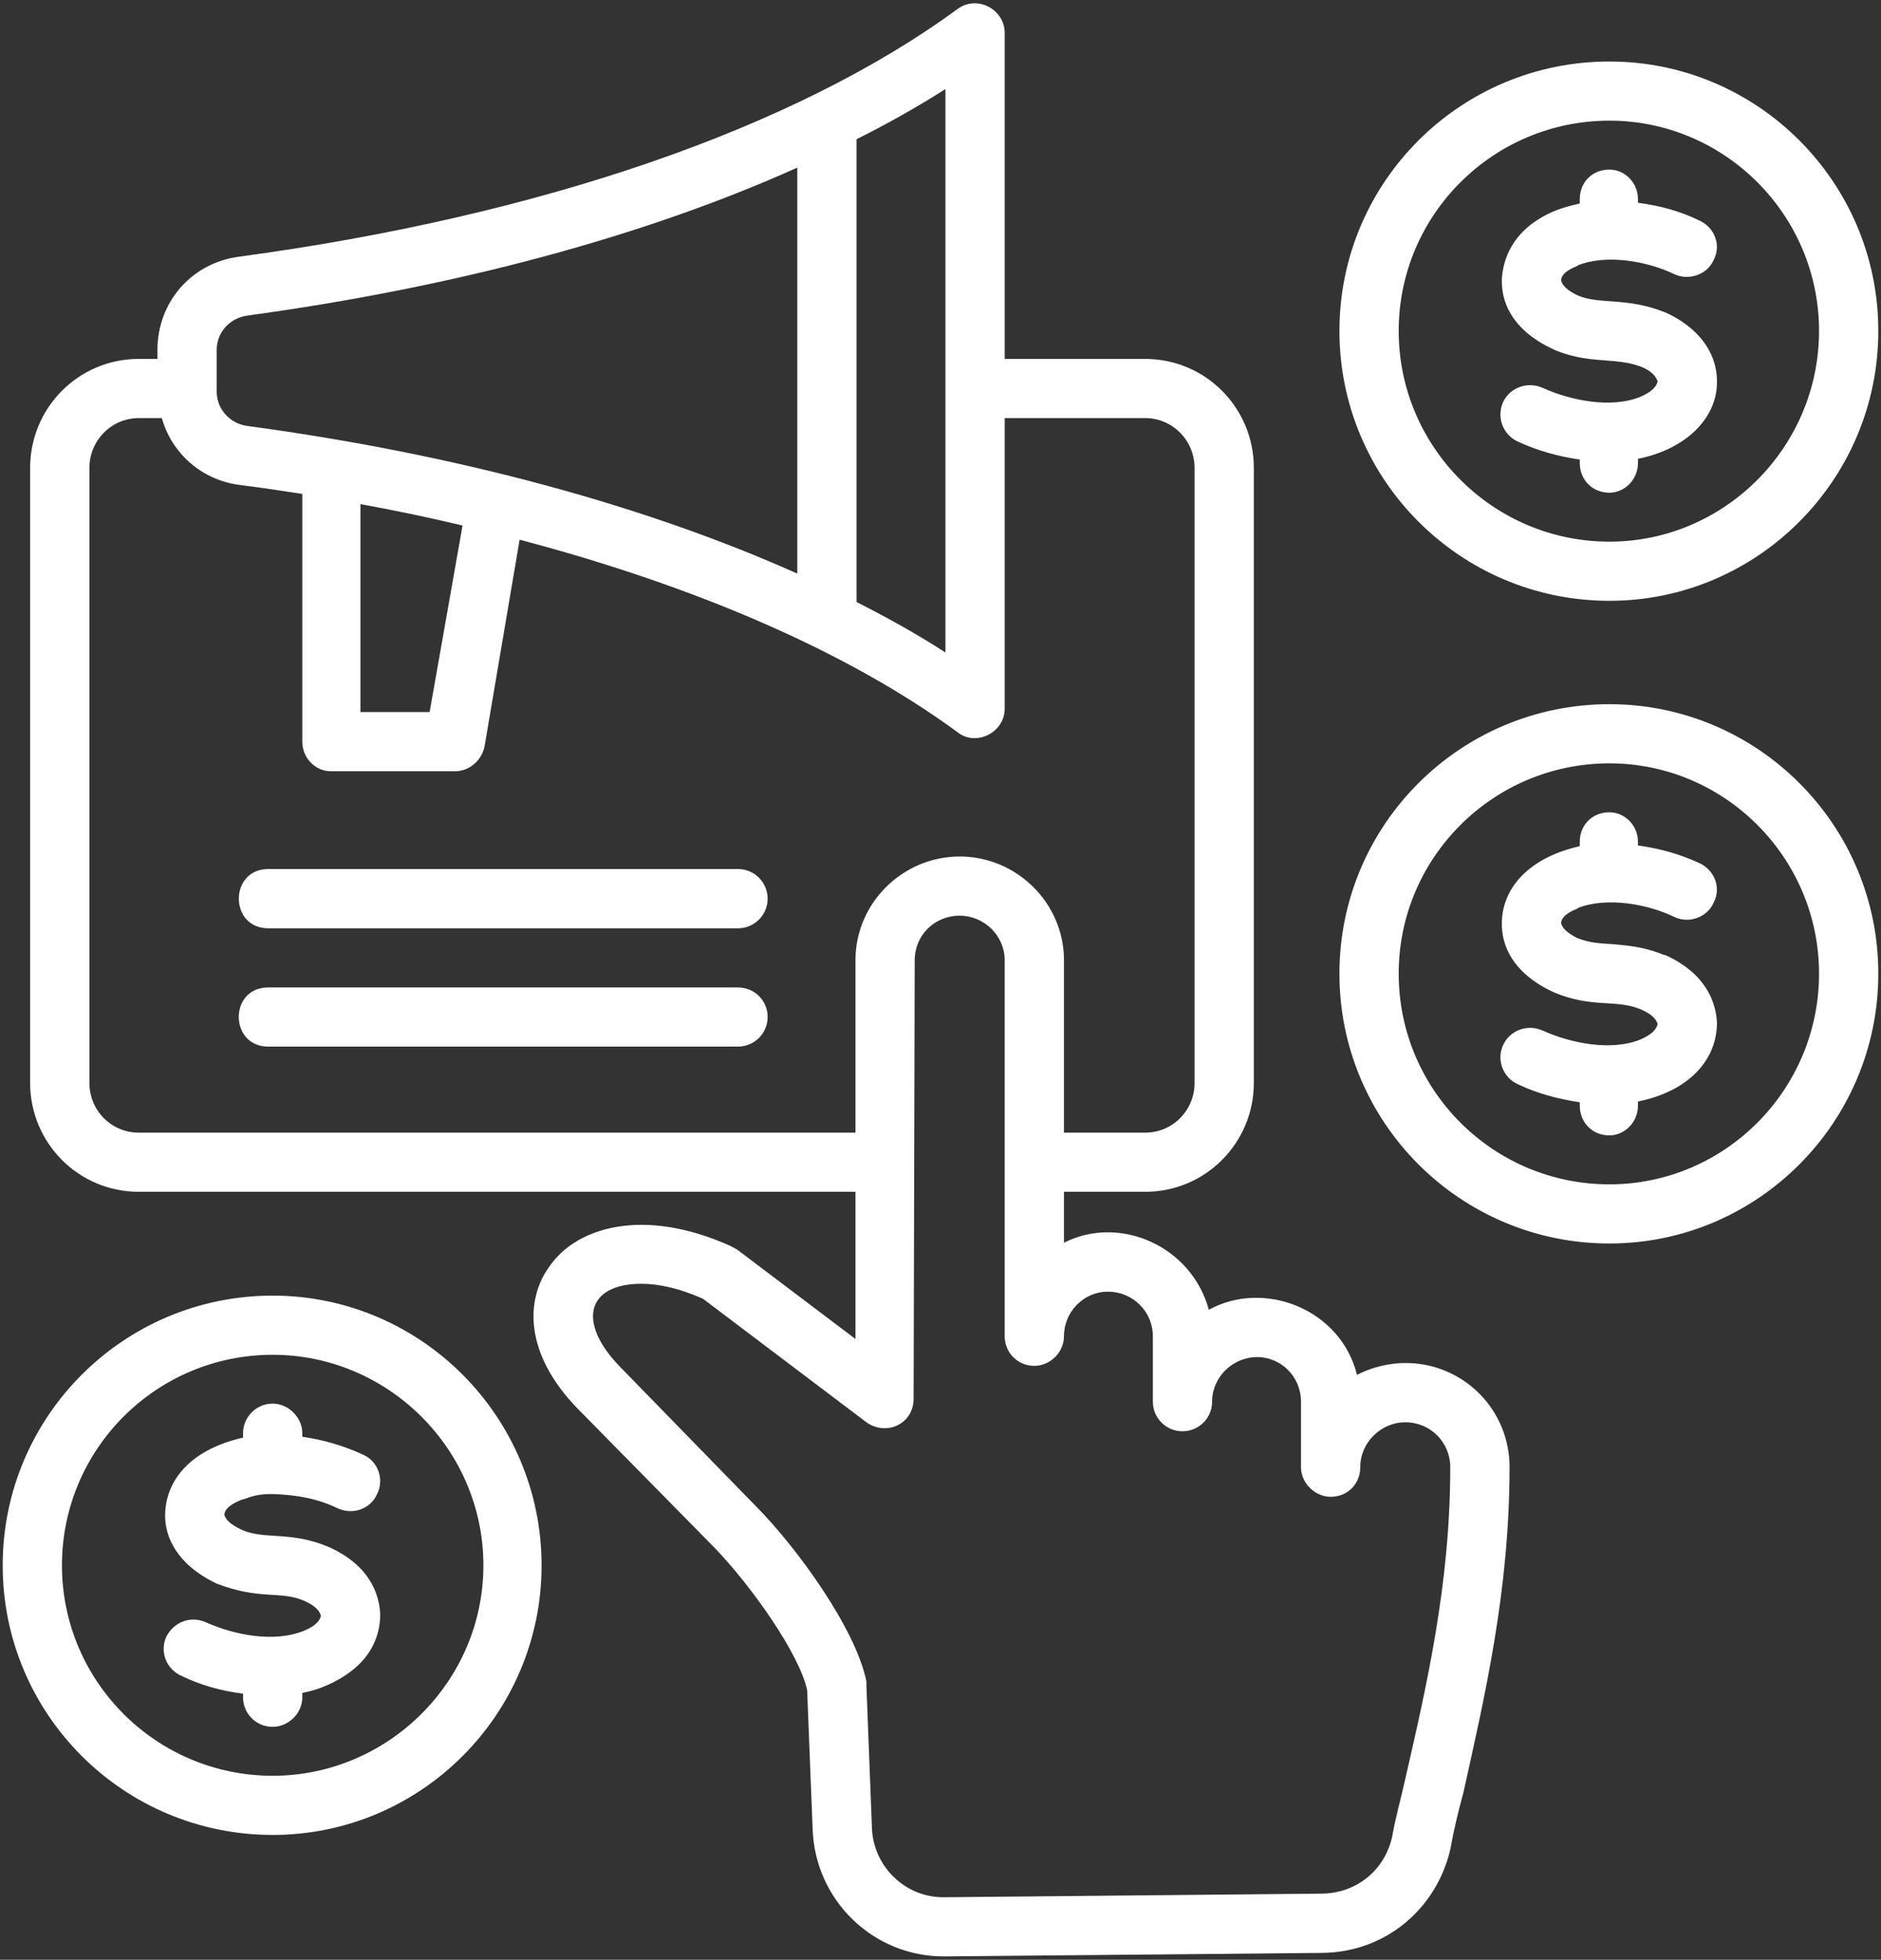 <svg xmlns="http://www.w3.org/2000/svg" width="430" height="448" viewBox="0 0 430 448" fill="none"><rect x="0" y="0" width="430" height="448" fill="#333333" stroke="none"/><path fill-rule="evenodd" clip-rule="evenodd" d="M86.922 368.966C86.922 374.367 84.502 380.892 74.88 385.198C73.124 386.001 71.117 386.629 69.11 387.004V387.982C69.11 391.771 65.848 394.756 62.336 394.756C61.445 394.762 60.561 394.591 59.737 394.252C58.912 393.914 58.163 393.415 57.533 392.785C56.903 392.155 56.404 391.406 56.066 390.581C55.727 389.757 55.556 388.874 55.562 387.982V387.18C50.545 386.552 45.778 385.197 41.512 383.115C37.999 381.584 36.494 377.62 37.999 374.184C39.756 370.772 43.519 369.317 47.031 370.847C53.535 373.753 62.66 375.621 69.61 372.753C72.621 371.473 73.123 370.22 73.374 369.392C73.123 368.589 72.621 367.334 69.61 365.98C64.086 363.549 59.507 365.859 49.54 362.016C40.258 357.6 37.749 351.202 37.749 346.511C37.749 338.189 43.874 331.277 55.562 328.648V327.644C55.562 323.956 58.573 320.87 62.336 320.87C65.848 320.87 69.11 323.956 69.11 327.644V328.447C74.127 329.175 78.643 330.53 83.159 332.612C86.42 334.141 87.926 338.207 86.169 341.619C84.664 344.956 80.65 346.411 77.138 344.78C72.873 342.697 68.106 341.719 62.336 341.543C57.938 341.476 56.635 342.583 55.06 342.898C51.799 344.252 51.297 345.507 51.297 346.31C51.548 347.413 52.803 348.568 55.311 349.747C60.562 352.029 66.426 349.954 75.132 353.636C84.413 357.776 86.671 364.274 86.922 368.966ZM62.335 405.946C88.678 405.946 110.505 384.371 110.505 357.851C110.505 331.257 88.677 309.706 62.335 309.706C35.741 309.706 14.164 331.257 14.164 357.851C14.165 384.371 35.741 405.946 62.335 405.946ZM62.335 296.183C28.214 296.183 0.616 323.855 0.616 357.851C0.616 391.871 28.214 419.469 62.335 419.469C96.205 419.469 123.803 391.871 123.803 357.851C123.803 323.856 96.205 296.183 62.335 296.183ZM392.503 233.763C392.503 242.48 385.856 249.518 374.439 251.802V252.78C374.439 256.493 371.428 259.553 367.916 259.553C363.902 259.553 361.142 256.493 361.142 252.78V251.977C356.125 251.249 351.358 249.919 347.092 247.912C343.58 246.382 342.074 242.317 343.58 238.981C345.085 235.569 349.099 234.038 352.611 235.569C358.943 238.448 368.402 240.435 375.19 237.551C378.201 236.196 378.703 234.941 378.954 234.113C378.703 233.385 378.201 232.131 375.19 230.776C369.386 228.337 364.097 230.54 355.37 226.912C355.37 226.787 342.96 222.359 343.328 210.68C343.579 202.705 349.776 196.001 361.141 193.444V192.44C361.141 188.677 363.901 185.692 367.915 185.692C371.427 185.692 374.438 188.677 374.438 192.44V193.269C379.706 193.997 384.222 195.352 388.488 197.308C392 198.94 393.506 203.004 391.75 206.34C390.244 209.778 385.979 211.207 382.718 209.602C376.923 206.761 367.386 204.896 360.639 207.594V207.695C357.378 208.949 356.876 210.304 356.876 211.032C357.127 212.211 358.382 213.366 360.639 214.47C363.399 215.549 365.657 215.649 368.417 215.824C371.678 216.1 375.692 216.351 380.459 218.333H380.71C389.994 222.573 392.252 229.071 392.503 233.763ZM367.916 270.744C394.259 270.744 415.835 249.192 415.835 222.574C415.835 196.055 394.259 174.503 367.916 174.503C341.322 174.503 319.745 196.054 319.745 222.574C319.746 249.192 341.322 270.744 367.916 270.744ZM367.916 160.98C333.795 160.98 306.197 188.578 306.197 222.574C306.197 256.594 333.795 284.266 367.916 284.266C401.786 284.266 429.384 256.594 429.384 222.574C429.384 188.578 401.786 160.98 367.916 160.98ZM321.251 406.649C320.248 411.24 318.993 415.58 318.241 419.921C316.485 427.674 309.962 432.892 301.932 432.892L215.628 433.719C206.847 433.719 199.571 426.594 199.319 417.738L198.065 385.373V384.37C195.556 372.127 182.008 353.636 172.976 344.503L141.866 312.59C131.724 302.23 134.19 293.472 146.633 293.472C150.647 293.472 155.413 294.552 160.682 296.884L198.064 325.134C202.536 328.336 208.852 325.628 208.852 319.715L209.103 219.511C209.103 213.815 213.619 209.325 219.389 209.325C224.908 209.325 229.675 213.816 229.675 219.511V305.465C229.675 309.254 232.686 312.239 236.449 312.239C239.961 312.239 243.222 309.253 243.222 305.465C243.222 299.87 247.738 295.28 253.258 295.28C259.028 295.28 263.544 299.871 263.544 305.465V320.443C263.544 324.132 266.554 327.193 270.318 327.193C274.081 327.193 277.091 324.132 277.091 320.443C277.091 314.748 281.858 310.232 287.377 310.232C292.897 310.232 297.413 314.748 297.413 320.443V335.397C297.413 339.11 300.674 342.171 304.186 342.171C308.2 342.171 310.96 339.11 310.96 335.397C310.96 329.727 315.727 325.135 321.246 325.135C327.016 325.135 331.532 329.727 331.532 335.397C331.537 362.267 326.018 385.826 321.251 406.649ZM31.727 258.927H195.556V219.512C195.556 206.44 206.344 195.803 219.391 195.803C232.437 195.803 243.226 206.44 243.226 219.512V258.927H261.791C268.063 258.927 273.08 253.859 273.08 247.561V106.964C273.08 100.717 268.063 95.574 261.791 95.574H229.677V161.985C229.677 167.578 222.98 170.706 218.889 167.378C194.051 149.164 159.429 134.11 118.785 123.373L110.757 170.715C110.004 173.977 107.244 176.31 103.983 176.31H75.633C72.12 176.31 69.11 173.324 69.11 169.537V112.911C64.343 112.183 59.576 111.456 54.559 110.829C46.029 109.65 39.254 103.603 36.996 95.575H31.727C25.456 95.575 20.438 100.719 20.438 106.965V247.562C20.437 253.859 25.454 258.927 31.727 258.927ZM82.406 115.243C90.228 116.655 98.009 118.287 105.739 120.136L98.213 162.786H82.407L82.406 115.243ZM49.54 79.993C49.54 75.929 52.551 72.692 56.565 72.14C104.233 65.641 147.386 54.001 182.26 38.32V131.123C147.386 115.517 104.234 103.802 56.565 97.379C52.551 96.852 49.54 93.516 49.54 89.552V79.993ZM216.129 20.357V149.163C209.857 145.099 203.083 141.31 195.807 137.621V31.823C202.778 28.361 209.562 24.534 216.129 20.357ZM321.251 311.588C317.488 311.588 313.474 312.591 310.213 314.297C306.442 299.141 288.847 292.494 276.343 299.42C272.398 284.86 255.966 277.615 243.226 284.09V272.45H261.791C275.589 272.45 286.629 261.26 286.629 247.561V106.964C286.629 93.24 275.59 82.051 261.791 82.051H229.677V7.562C229.677 2.038 223.268 -1.206 218.889 2.067C181.758 29.288 123.552 49.41 54.558 58.693C43.77 60.148 35.992 69.079 35.992 79.993V82.05H31.727C17.928 82.05 6.888 93.239 6.888 106.963V247.56C6.888 261.258 17.927 272.448 31.727 272.448H195.556V306.093L168.46 285.62C167.958 285.345 167.457 285.094 166.955 284.817C146.885 275.786 131.58 280.653 125.559 289.584C120.29 296.809 119.538 309.154 132.082 322.049L163.443 353.912C171.973 362.819 182.76 378.148 184.518 386.377L185.772 418.189C186.345 434.42 199.649 447.318 215.879 447.242L302.184 446.439C316.485 446.339 328.277 436.605 331.538 422.806C332.291 418.565 333.295 414.326 334.549 409.734C339.316 388.183 345.086 363.822 345.086 335.396C345.097 332.264 344.488 329.161 343.294 326.265C342.1 323.37 340.344 320.74 338.128 318.526C335.913 316.313 333.28 314.56 330.384 313.37C327.487 312.179 324.383 311.573 321.251 311.588ZM175.485 232.483C175.485 228.72 172.474 225.734 168.711 225.734H61.331C52.285 225.734 52.386 239.257 61.331 239.257H168.711C172.474 239.257 175.485 236.196 175.485 232.483ZM175.485 205.437C175.485 201.749 172.474 198.663 168.711 198.663H61.331C52.364 198.663 52.346 212.211 61.331 212.211H168.711C172.474 212.211 175.485 209.15 175.485 205.437ZM378.955 87.194C377.58 83.344 371.188 82.695 367.414 82.427C363.902 82.151 360.139 81.975 355.372 79.993C355.372 79.797 342.96 75.493 343.33 63.76C343.581 59.771 345.337 52.471 355.372 48.23C357.128 47.502 359.135 46.976 361.142 46.524V45.521C361.142 41.732 363.902 38.772 367.916 38.772C371.428 38.772 374.439 41.732 374.439 45.521V46.349C379.707 47.052 384.223 48.331 388.489 50.414C392.001 52.019 393.507 56.083 391.751 59.421C390.245 62.858 385.98 64.213 382.719 62.657C376.815 59.826 367.438 57.956 360.64 60.676V60.776C357.379 62.031 356.877 63.311 356.877 64.114C357.128 65.292 358.383 66.446 360.64 67.526C365.582 69.691 371.849 67.895 380.461 71.339C380.461 71.346 392.82 75.912 392.503 87.747C392.291 95.688 385.422 102.686 374.439 104.882V105.886C374.439 109.573 371.428 112.635 367.916 112.635C363.902 112.635 361.142 109.574 361.142 105.886V105.057C356.125 104.329 351.358 102.974 347.092 100.993C343.58 99.462 342.074 95.398 343.58 91.986C345.085 88.649 349.099 87.119 352.611 88.649C358.943 91.527 368.401 93.515 375.19 90.631C378.202 89.276 378.704 87.996 378.955 87.194ZM367.916 27.582C394.259 27.582 415.835 49.134 415.835 75.652C415.835 102.171 394.259 123.823 367.916 123.823C341.322 123.823 319.745 102.172 319.745 75.652C319.746 49.134 341.322 27.582 367.916 27.582ZM367.916 137.346C333.795 137.346 306.197 109.648 306.197 75.653C306.197 41.658 333.795 14.06 367.916 14.06C401.786 14.06 429.384 41.658 429.384 75.653C429.384 109.648 401.786 137.346 367.916 137.346Z" fill="white"></path></svg>
